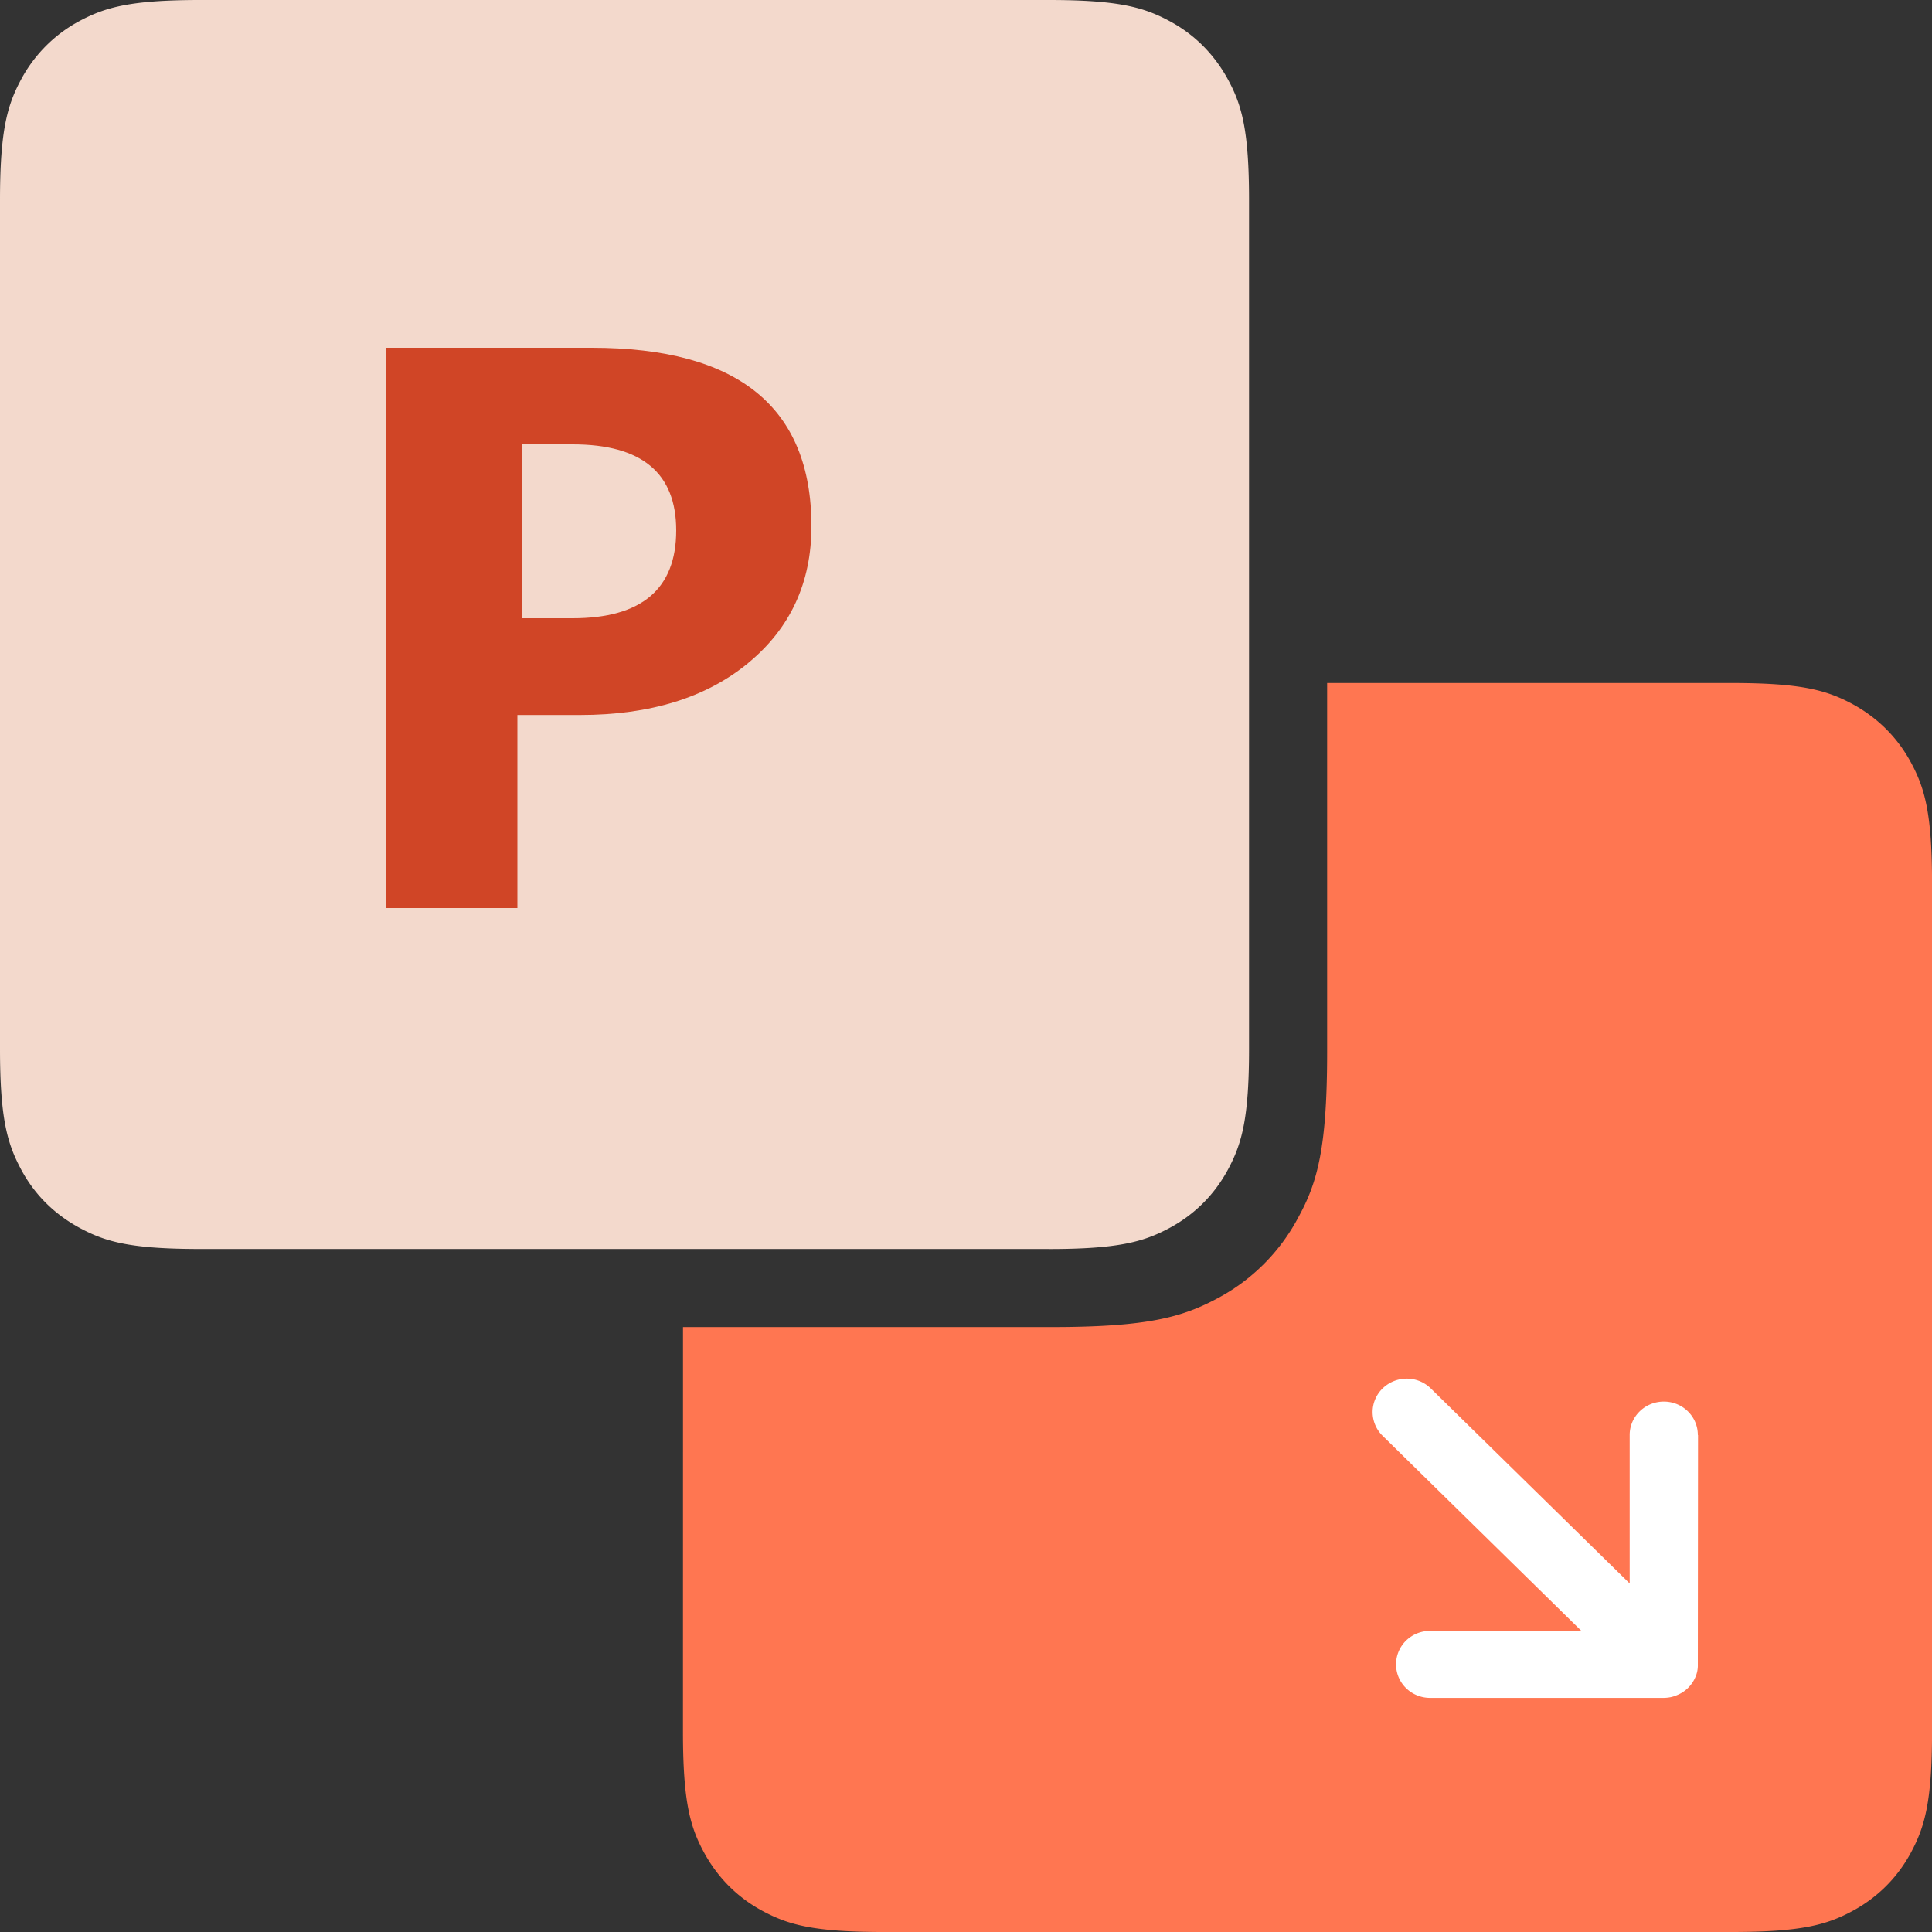 <?xml version="1.0" encoding="UTF-8"?>
<svg xmlns="http://www.w3.org/2000/svg" width="48" height="48" viewBox="0 0 50 50">
    <rect x="0" y="0" width="50" height="50" fill="#333333" stroke="none"/>
    <path d="M17.676 34.344h9.55c2.476 0 3.375-.258 4.28-.742a5.04 5.04 0 0 0 2.097-2.102c.495-.902.743-1.8.743-4.277v-9.547H44.82c1.8 0 2.453.187 3.114.54.656.355 1.175.87 1.527 1.527s.54 1.31.54 3.113V44.82c0 1.8-.187 2.453-.54 3.114-.35.656-.87 1.175-1.526 1.527S46.62 50 44.82 50H22.855c-1.8 0-2.453-.187-3.113-.54s-1.172-.87-1.527-1.526-.54-1.312-.54-3.113zm0 0" fill-rule="evenodd" fill="rgb(100%,46.275%,31.765%)"/>
    <path d="M43.94 37.137c0-.477-.393-.864-.88-.864s-.884.387-.884.864v3.843l-5.146-5.046c-.346-.34-.9-.34-1.25 0-.163.16-.257.38-.257.61a.86.86 0 0 0 .258.613l5.145 5.05h-3.914c-.49 0-.882.387-.882.867s.393.867.882.867H43.063c.113-.002.227-.022.335-.07.215-.085.387-.253.477-.464a.75.75 0 0 0 .065-.332l.005-5.934zm0 0" fill="rgb(100%,100%,100%)"/>
    <g fill-rule="evenodd">
        <path d="M27.145 32.324H5.18c-1.8 0-2.453-.187-3.113-.543S.89 30.914.54 30.254 0 28.95 0 27.145V5.18c0-1.8.188-2.453.54-3.113A3.69 3.69 0 0 1 2.066.539C2.727.188 3.38 0 5.18 0h21.965c1.8 0 2.453.188 3.113.54s1.172.87 1.527 1.527.54 1.313.54 3.113v21.965c0 1.8-.187 2.453-.54 3.113s-.87 1.176-1.527 1.527-1.312.54-3.113.54zm0 0" fill="rgb(95.294%,85.098%,80%)"/>
        <path d="M19.367 17.156c-1.086.898-2.54 1.348-4.36 1.348H13.39V23.5H10V9h5.313C19.102 9 21 10.54 21 13.62c0 1.453-.543 2.637-1.633 3.535zM14.82 11.5H13.5V16h1.32c1.785 0 2.68-.758 2.68-2.273 0-1.484-.89-2.227-2.68-2.227zm0 0" fill="rgb(81.569%,27.059%,14.902%)"/>
    </g>
</svg>